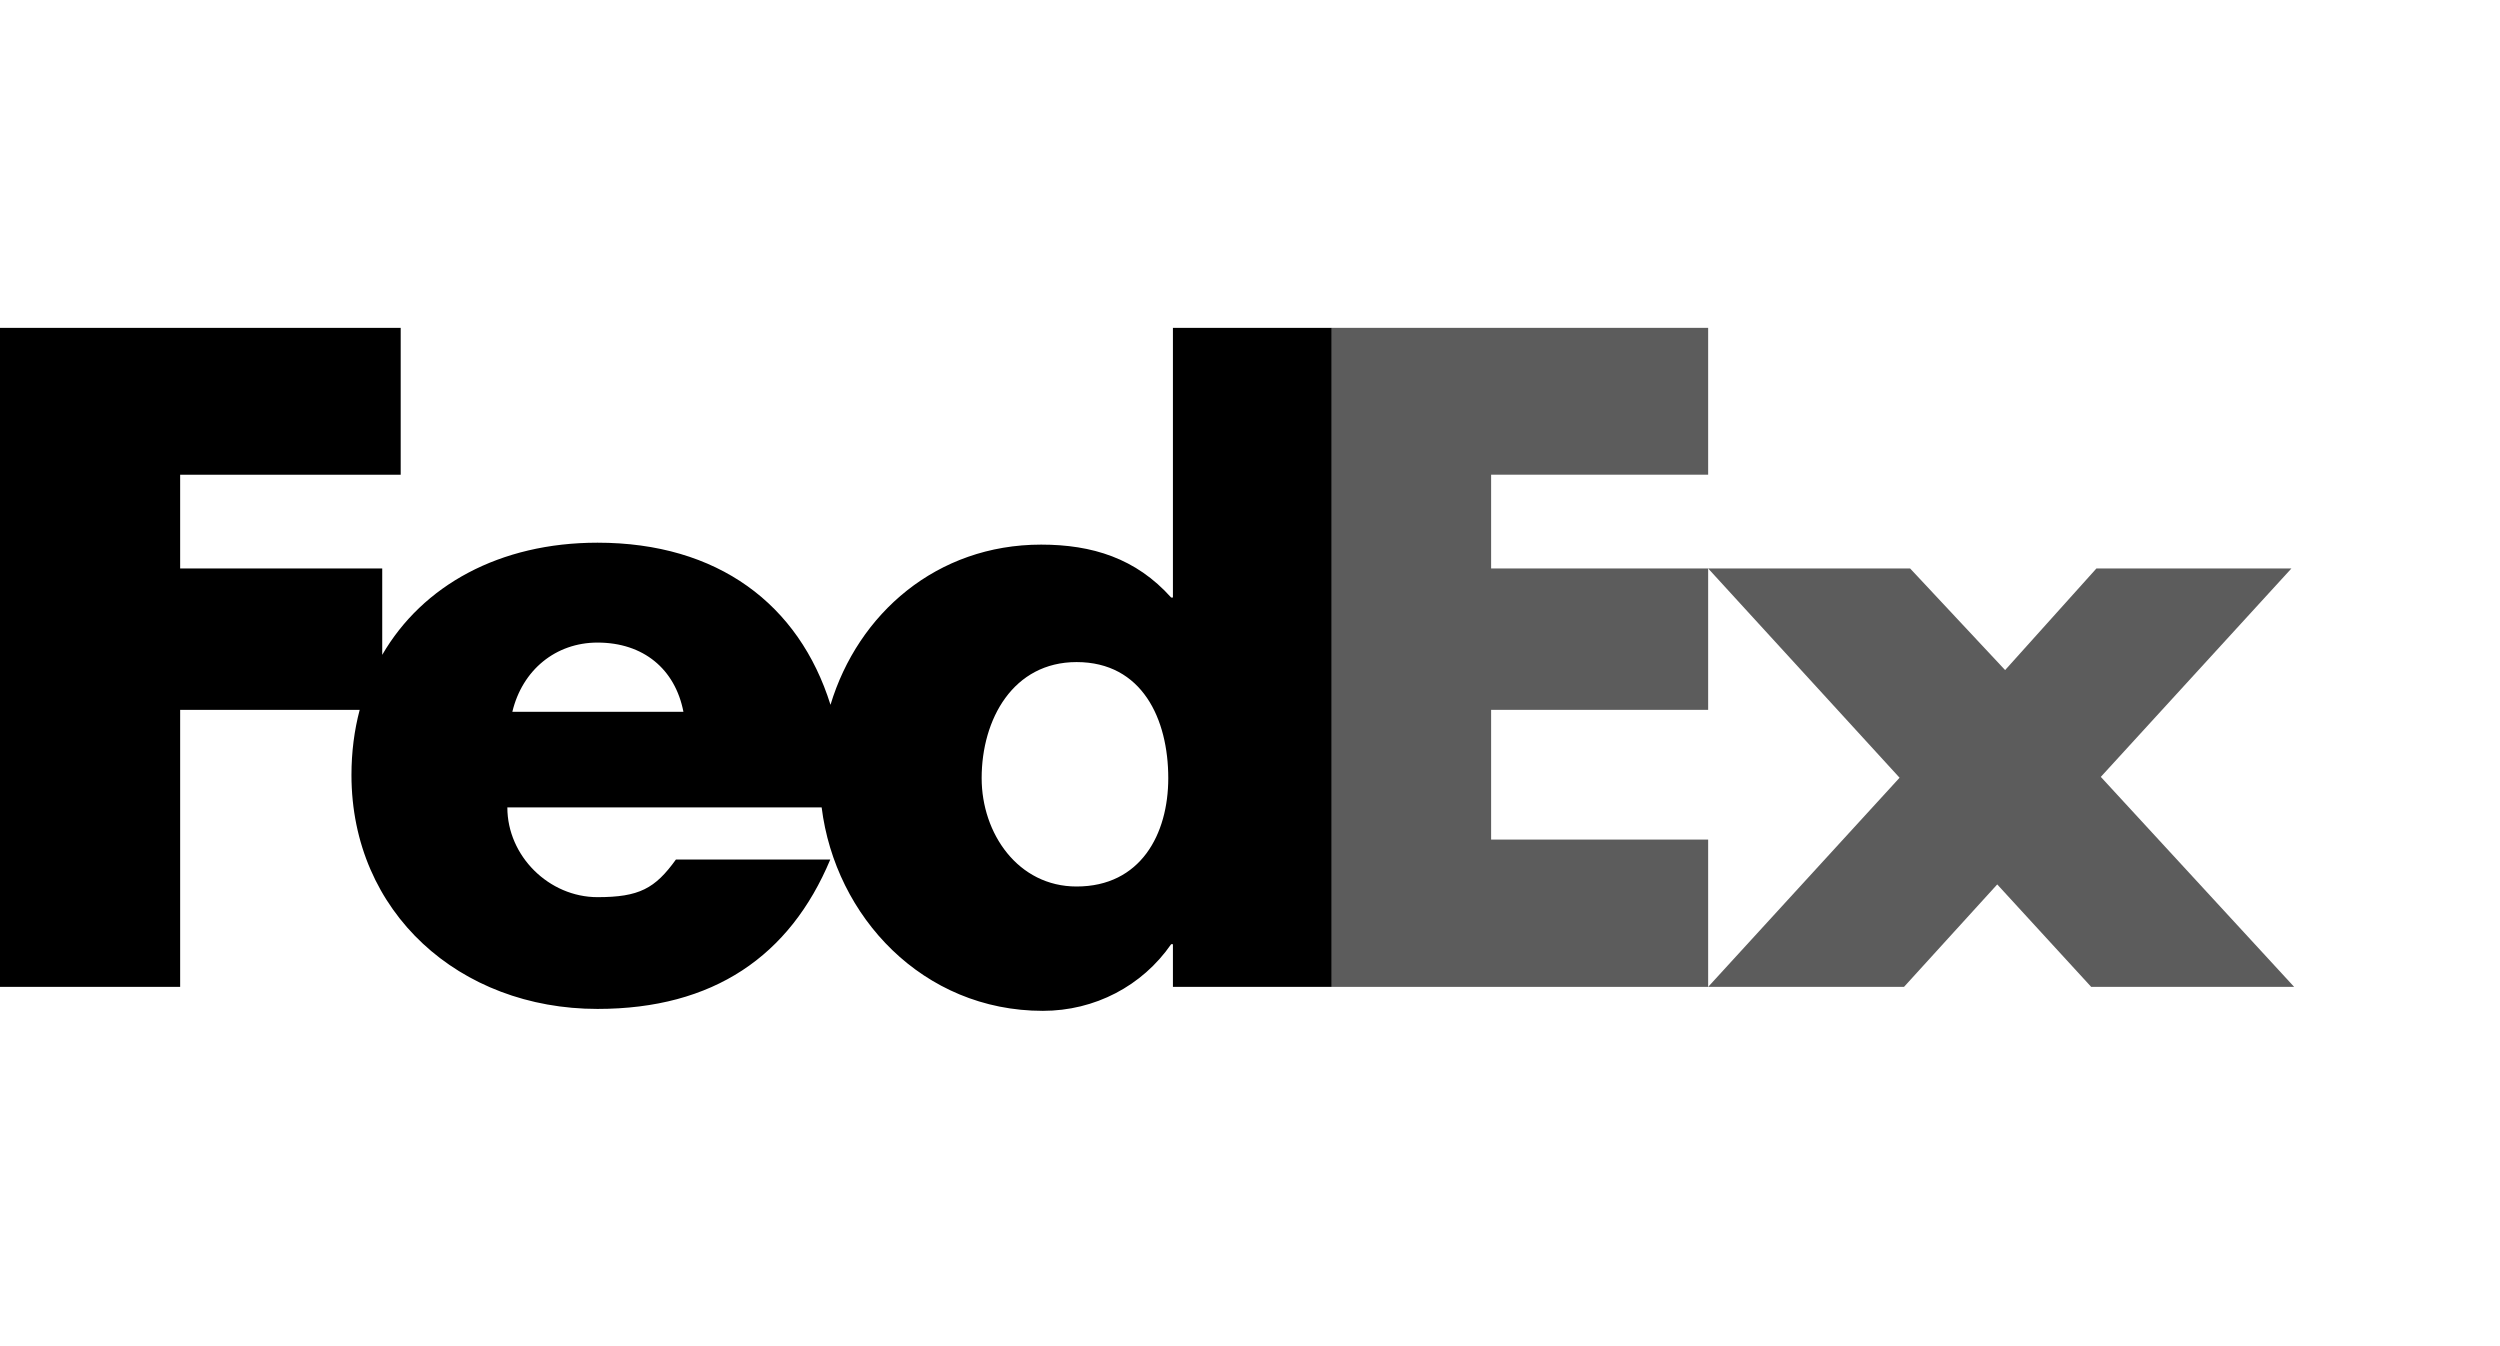 <svg width="65" height="35" viewBox="0 0 65 35" fill="none" xmlns="http://www.w3.org/2000/svg">
<path d="M54.371 25.659L51.928 22.995L49.504 25.659H44.412L49.389 20.221L44.412 14.78H49.663L52.133 17.422L54.507 14.78H59.577L54.621 20.199L59.648 25.659H54.371Z" fill="#5C5C5C"/>
<path d="M34.624 25.659V8.524H44.412V12.342H38.769V14.78H44.412V18.456H38.769V21.829H44.412V25.659H34.624Z" fill="#5C5C5C"/>
<path d="M30.496 8.524V15.536H30.45C29.537 14.515 28.395 14.16 27.07 14.16C24.355 14.16 22.309 15.953 21.593 18.325C20.775 15.711 18.664 14.11 15.535 14.11C12.993 14.11 10.985 15.22 9.938 17.026V14.78H4.684V12.343H10.418V8.524H0V25.659H4.684V18.456H9.352C9.212 18.985 9.138 19.552 9.138 20.15C9.138 23.724 11.948 26.232 15.535 26.232C18.549 26.232 20.537 24.857 21.587 22.348H17.574C17.031 23.102 16.619 23.326 15.535 23.326C14.276 23.326 13.191 22.26 13.191 20.993H21.363C21.717 23.834 23.993 26.282 27.115 26.282C28.461 26.282 29.697 25.638 30.45 24.549H30.496V25.659H34.625V8.524H30.496ZM13.321 18.506C13.581 17.419 14.449 16.707 15.535 16.707C16.728 16.707 17.553 17.395 17.769 18.506H13.321ZM27.991 23.049C26.468 23.049 25.523 21.671 25.523 20.232C25.523 18.694 26.345 17.214 27.991 17.214C29.697 17.214 30.375 18.695 30.375 20.232C30.375 21.692 29.655 23.049 27.991 23.049Z" fill="black"/>
</svg>
